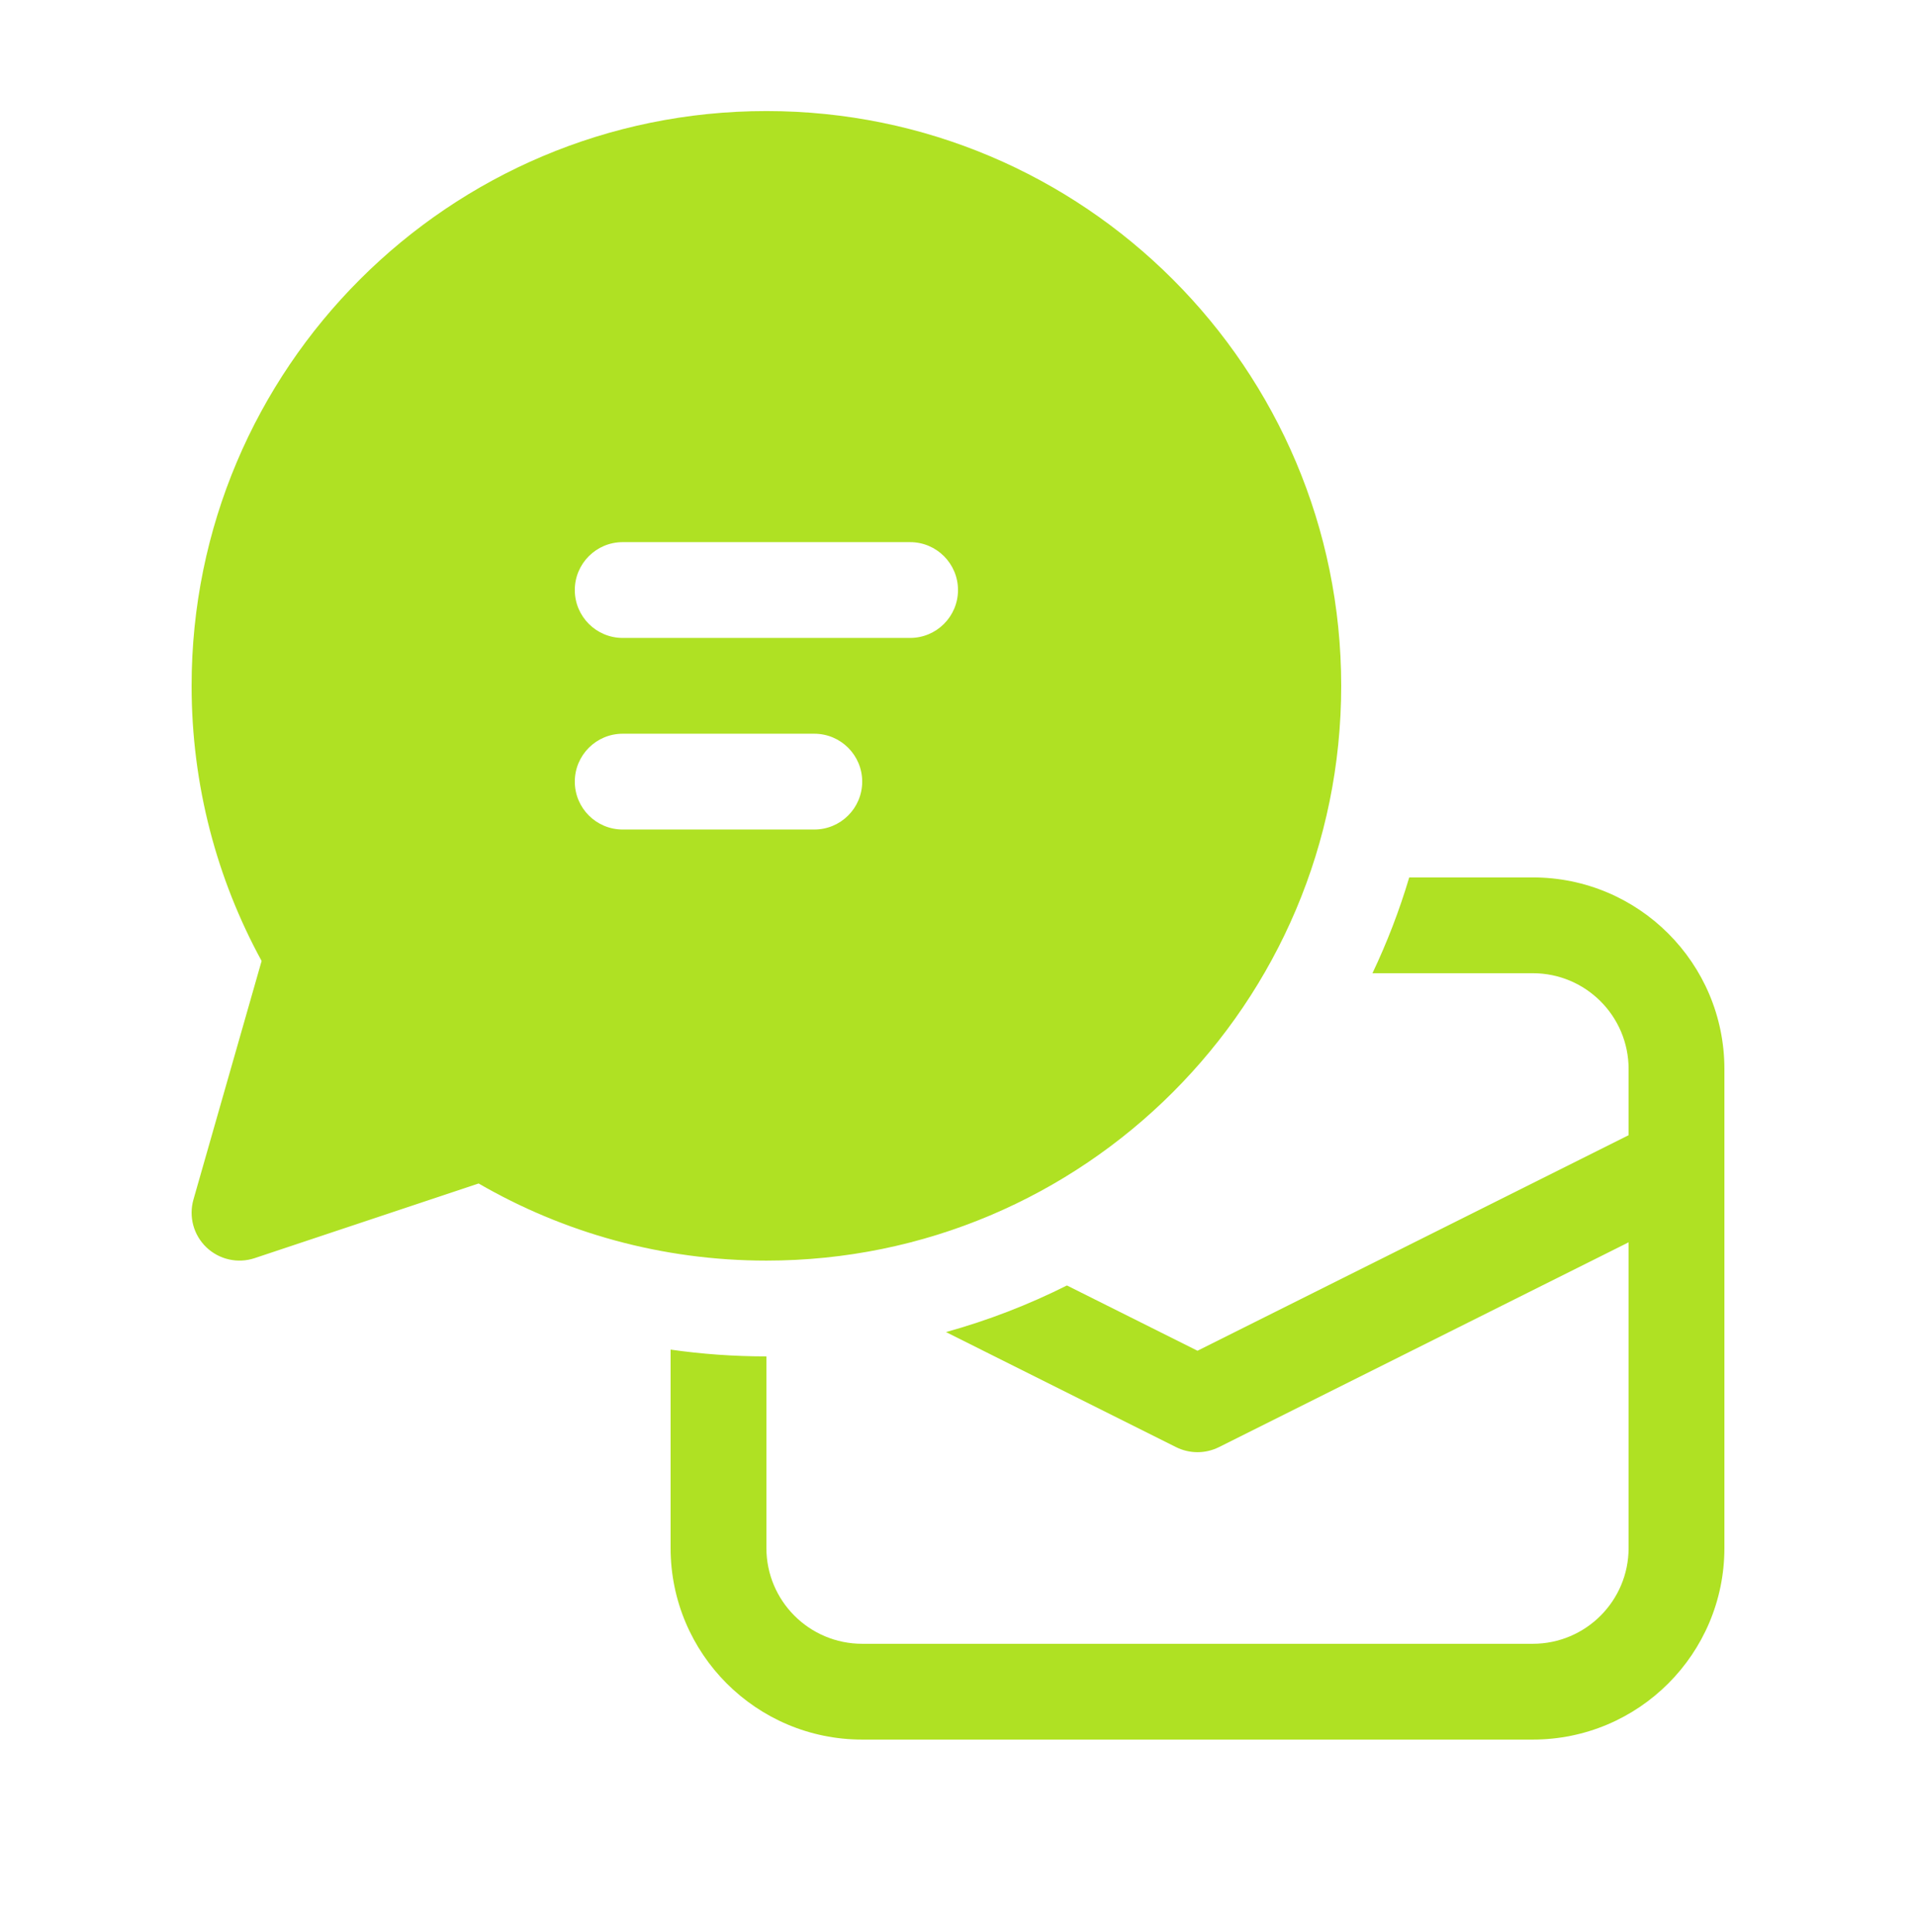 <svg width="120" height="121" viewBox="0 0 120 121" fill="none" xmlns="http://www.w3.org/2000/svg">
<path d="M12 42.956C12 23.074 28.118 6.956 48 6.956C67.882 6.956 84 23.074 84 42.956C84 62.838 67.882 78.956 48 78.956C41.438 78.956 35.279 77.198 29.977 74.126L15.949 78.802C14.893 79.154 13.729 78.892 12.925 78.123C12.121 77.353 11.81 76.202 12.116 75.132L16.385 60.188C13.589 55.068 12 49.194 12 42.956ZM39 33.956C37.343 33.956 36 35.299 36 36.956C36 38.613 37.343 39.956 39 39.956H57C58.657 39.956 60 38.613 60 36.956C60 35.299 58.657 33.956 57 33.956H39ZM51 45.956H39C37.343 45.956 36 47.299 36 48.956C36 50.613 37.343 51.956 39 51.956H51C52.657 51.956 54 50.613 54 48.956C54 47.299 52.657 45.956 51 45.956Z" fill="#AFE123"/>
<path d="M73.658 90.639L59.247 83.433C61.885 82.702 64.42 81.719 66.822 80.513L75 84.602L102 71.102V66.956C102 63.642 99.314 60.956 96 60.956H85.958C86.872 59.032 87.644 57.028 88.261 54.956H96C102.628 54.956 108 60.329 108 66.956V96.956C108 103.584 102.628 108.956 96 108.956H54C47.373 108.956 42 103.584 42 96.956V84.531C43.96 84.811 45.963 84.956 48 84.956V96.956C48 100.27 50.686 102.956 54 102.956H96C99.314 102.956 102 100.27 102 96.956V77.81L76.342 90.639C75.497 91.061 74.503 91.061 73.658 90.639Z" fill="#AFE123"/>
</svg>
